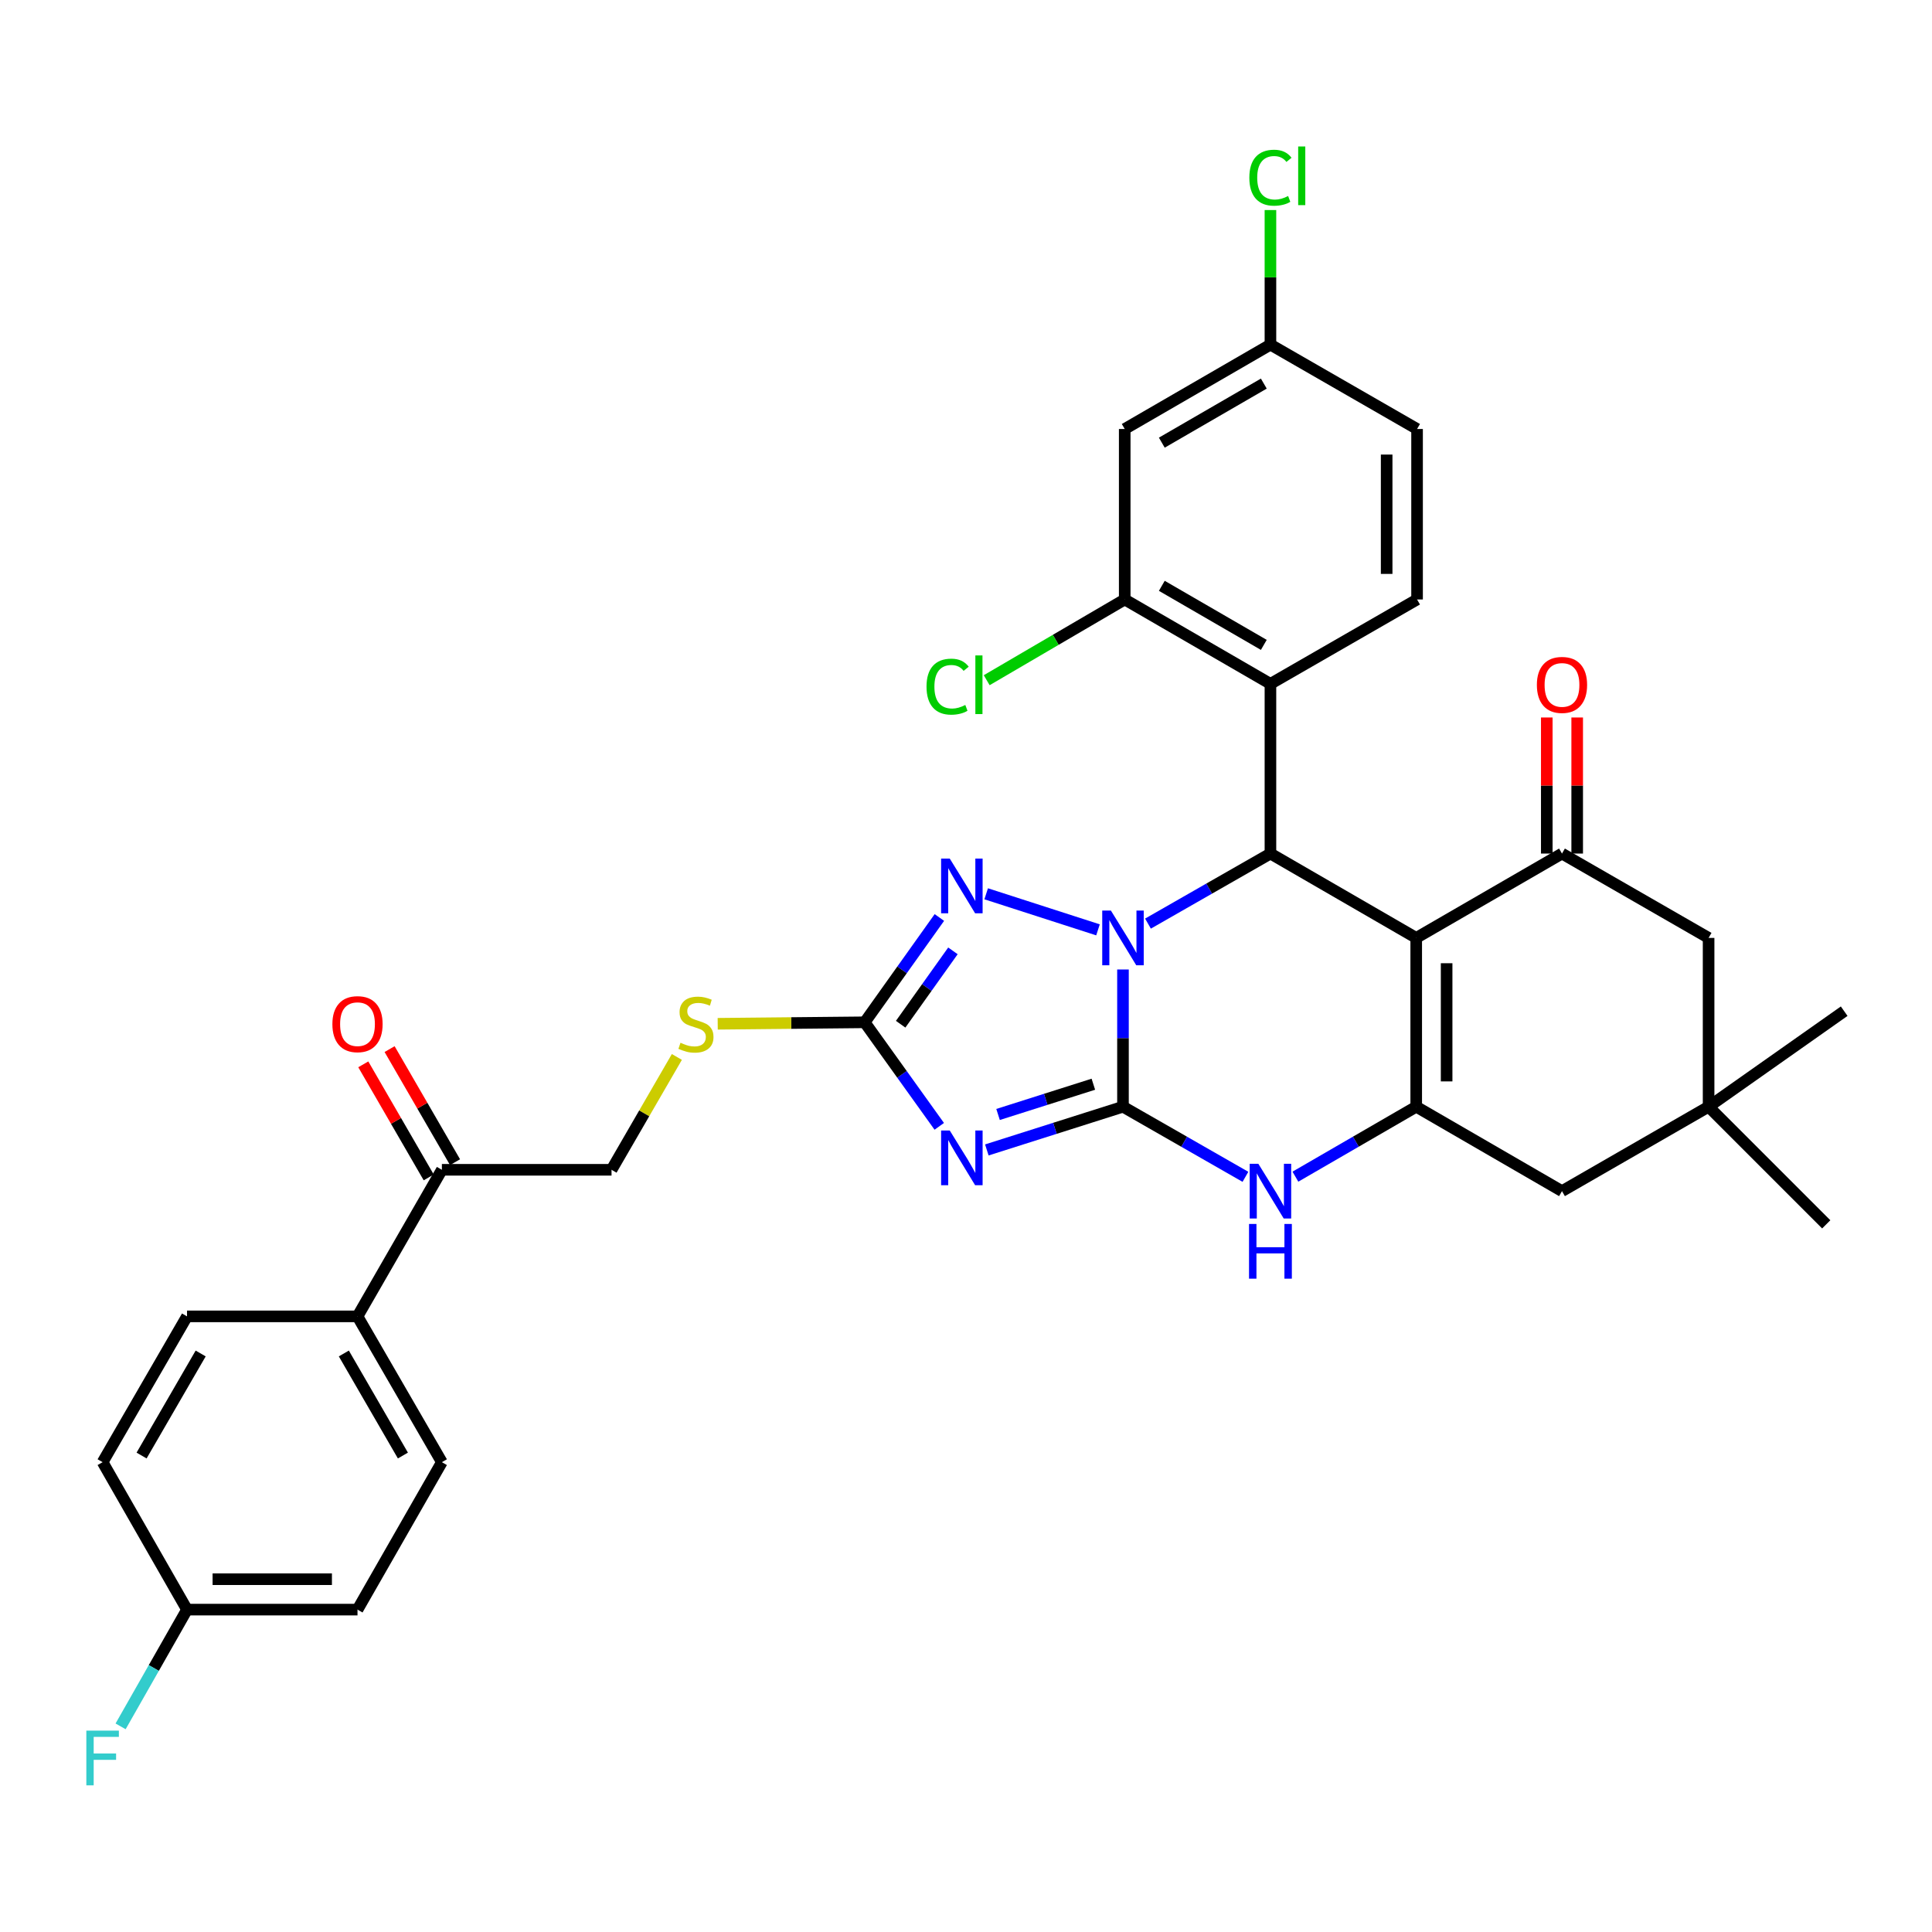 <?xml version='1.0' encoding='iso-8859-1'?>
<svg version='1.1' baseProfile='full'
              xmlns='http://www.w3.org/2000/svg'
                      xmlns:rdkit='http://www.rdkit.org/xml'
                      xmlns:xlink='http://www.w3.org/1999/xlink'
                  xml:space='preserve'
width='1000px' height='1000px' viewBox='0 0 1000 1000'>
<!-- END OF HEADER -->
<rect style='opacity:1.0;fill:#FFFFFF;stroke:none' width='1000' height='1000' x='0' y='0'> </rect>
<path class='bond-0' d='M 581.252,572.835 L 581.252,537.319' style='fill:none;fill-rule:evenodd;stroke:#000000;stroke-width:6px;stroke-linecap:butt;stroke-linejoin:miter;stroke-opacity:1' />
<path class='bond-0' d='M 581.252,537.319 L 581.252,501.804' style='fill:none;fill-rule:evenodd;stroke:#0000FF;stroke-width:6px;stroke-linecap:butt;stroke-linejoin:miter;stroke-opacity:1' />
<path class='bond-2' d='M 581.252,572.835 L 546.017,584.021' style='fill:none;fill-rule:evenodd;stroke:#000000;stroke-width:6px;stroke-linecap:butt;stroke-linejoin:miter;stroke-opacity:1' />
<path class='bond-2' d='M 546.017,584.021 L 510.783,595.207' style='fill:none;fill-rule:evenodd;stroke:#0000FF;stroke-width:6px;stroke-linecap:butt;stroke-linejoin:miter;stroke-opacity:1' />
<path class='bond-2' d='M 565.919,561.19 L 541.255,569.02' style='fill:none;fill-rule:evenodd;stroke:#000000;stroke-width:6px;stroke-linecap:butt;stroke-linejoin:miter;stroke-opacity:1' />
<path class='bond-2' d='M 541.255,569.02 L 516.591,576.85' style='fill:none;fill-rule:evenodd;stroke:#0000FF;stroke-width:6px;stroke-linecap:butt;stroke-linejoin:miter;stroke-opacity:1' />
<path class='bond-6' d='M 581.252,572.835 L 612.945,590.978' style='fill:none;fill-rule:evenodd;stroke:#000000;stroke-width:6px;stroke-linecap:butt;stroke-linejoin:miter;stroke-opacity:1' />
<path class='bond-6' d='M 612.945,590.978 L 644.637,609.12' style='fill:none;fill-rule:evenodd;stroke:#0000FF;stroke-width:6px;stroke-linecap:butt;stroke-linejoin:miter;stroke-opacity:1' />
<path class='bond-3' d='M 594.19,478.059 L 625.883,459.931' style='fill:none;fill-rule:evenodd;stroke:#0000FF;stroke-width:6px;stroke-linecap:butt;stroke-linejoin:miter;stroke-opacity:1' />
<path class='bond-3' d='M 625.883,459.931 L 657.576,441.802' style='fill:none;fill-rule:evenodd;stroke:#000000;stroke-width:6px;stroke-linecap:butt;stroke-linejoin:miter;stroke-opacity:1' />
<path class='bond-5' d='M 568.321,481.289 L 510.446,462.625' style='fill:none;fill-rule:evenodd;stroke:#0000FF;stroke-width:6px;stroke-linecap:butt;stroke-linejoin:miter;stroke-opacity:1' />
<path class='bond-1' d='M 733.033,485.459 L 733.033,572.835' style='fill:none;fill-rule:evenodd;stroke:#000000;stroke-width:6px;stroke-linecap:butt;stroke-linejoin:miter;stroke-opacity:1' />
<path class='bond-1' d='M 748.772,498.566 L 748.772,559.729' style='fill:none;fill-rule:evenodd;stroke:#000000;stroke-width:6px;stroke-linecap:butt;stroke-linejoin:miter;stroke-opacity:1' />
<path class='bond-8' d='M 733.033,485.459 L 808.483,441.802' style='fill:none;fill-rule:evenodd;stroke:#000000;stroke-width:6px;stroke-linecap:butt;stroke-linejoin:miter;stroke-opacity:1' />
<path class='bond-35' d='M 733.033,485.459 L 657.576,441.802' style='fill:none;fill-rule:evenodd;stroke:#000000;stroke-width:6px;stroke-linecap:butt;stroke-linejoin:miter;stroke-opacity:1' />
<path class='bond-7' d='M 486.159,582.992 L 466.86,556.068' style='fill:none;fill-rule:evenodd;stroke:#0000FF;stroke-width:6px;stroke-linecap:butt;stroke-linejoin:miter;stroke-opacity:1' />
<path class='bond-7' d='M 466.86,556.068 L 447.562,529.143' style='fill:none;fill-rule:evenodd;stroke:#000000;stroke-width:6px;stroke-linecap:butt;stroke-linejoin:miter;stroke-opacity:1' />
<path class='bond-9' d='M 657.576,441.802 L 657.576,353.963' style='fill:none;fill-rule:evenodd;stroke:#000000;stroke-width:6px;stroke-linecap:butt;stroke-linejoin:miter;stroke-opacity:1' />
<path class='bond-4' d='M 733.033,572.835 L 701.764,590.94' style='fill:none;fill-rule:evenodd;stroke:#000000;stroke-width:6px;stroke-linecap:butt;stroke-linejoin:miter;stroke-opacity:1' />
<path class='bond-4' d='M 701.764,590.94 L 670.495,609.046' style='fill:none;fill-rule:evenodd;stroke:#0000FF;stroke-width:6px;stroke-linecap:butt;stroke-linejoin:miter;stroke-opacity:1' />
<path class='bond-11' d='M 733.033,572.835 L 808.483,616.527' style='fill:none;fill-rule:evenodd;stroke:#000000;stroke-width:6px;stroke-linecap:butt;stroke-linejoin:miter;stroke-opacity:1' />
<path class='bond-34' d='M 486.221,474.891 L 466.891,502.017' style='fill:none;fill-rule:evenodd;stroke:#0000FF;stroke-width:6px;stroke-linecap:butt;stroke-linejoin:miter;stroke-opacity:1' />
<path class='bond-34' d='M 466.891,502.017 L 447.562,529.143' style='fill:none;fill-rule:evenodd;stroke:#000000;stroke-width:6px;stroke-linecap:butt;stroke-linejoin:miter;stroke-opacity:1' />
<path class='bond-34' d='M 493.239,492.162 L 479.709,511.15' style='fill:none;fill-rule:evenodd;stroke:#0000FF;stroke-width:6px;stroke-linecap:butt;stroke-linejoin:miter;stroke-opacity:1' />
<path class='bond-34' d='M 479.709,511.15 L 466.178,530.138' style='fill:none;fill-rule:evenodd;stroke:#000000;stroke-width:6px;stroke-linecap:butt;stroke-linejoin:miter;stroke-opacity:1' />
<path class='bond-16' d='M 447.562,529.143 L 409.523,529.524' style='fill:none;fill-rule:evenodd;stroke:#000000;stroke-width:6px;stroke-linecap:butt;stroke-linejoin:miter;stroke-opacity:1' />
<path class='bond-16' d='M 409.523,529.524 L 371.485,529.904' style='fill:none;fill-rule:evenodd;stroke:#CCCC00;stroke-width:6px;stroke-linecap:butt;stroke-linejoin:miter;stroke-opacity:1' />
<path class='bond-18' d='M 816.352,441.802 L 816.352,406.587' style='fill:none;fill-rule:evenodd;stroke:#000000;stroke-width:6px;stroke-linecap:butt;stroke-linejoin:miter;stroke-opacity:1' />
<path class='bond-18' d='M 816.352,406.587 L 816.352,371.371' style='fill:none;fill-rule:evenodd;stroke:#FF0000;stroke-width:6px;stroke-linecap:butt;stroke-linejoin:miter;stroke-opacity:1' />
<path class='bond-18' d='M 800.613,441.802 L 800.613,406.587' style='fill:none;fill-rule:evenodd;stroke:#000000;stroke-width:6px;stroke-linecap:butt;stroke-linejoin:miter;stroke-opacity:1' />
<path class='bond-18' d='M 800.613,406.587 L 800.613,371.371' style='fill:none;fill-rule:evenodd;stroke:#FF0000;stroke-width:6px;stroke-linecap:butt;stroke-linejoin:miter;stroke-opacity:1' />
<path class='bond-36' d='M 808.483,441.802 L 884.369,485.459' style='fill:none;fill-rule:evenodd;stroke:#000000;stroke-width:6px;stroke-linecap:butt;stroke-linejoin:miter;stroke-opacity:1' />
<path class='bond-10' d='M 657.576,353.963 L 582.153,310.289' style='fill:none;fill-rule:evenodd;stroke:#000000;stroke-width:6px;stroke-linecap:butt;stroke-linejoin:miter;stroke-opacity:1' />
<path class='bond-10' d='M 654.149,333.792 L 601.353,303.22' style='fill:none;fill-rule:evenodd;stroke:#000000;stroke-width:6px;stroke-linecap:butt;stroke-linejoin:miter;stroke-opacity:1' />
<path class='bond-14' d='M 657.576,353.963 L 733.471,310.289' style='fill:none;fill-rule:evenodd;stroke:#000000;stroke-width:6px;stroke-linecap:butt;stroke-linejoin:miter;stroke-opacity:1' />
<path class='bond-15' d='M 582.153,310.289 L 582.153,222.048' style='fill:none;fill-rule:evenodd;stroke:#000000;stroke-width:6px;stroke-linecap:butt;stroke-linejoin:miter;stroke-opacity:1' />
<path class='bond-25' d='M 582.153,310.289 L 546.432,331.181' style='fill:none;fill-rule:evenodd;stroke:#000000;stroke-width:6px;stroke-linecap:butt;stroke-linejoin:miter;stroke-opacity:1' />
<path class='bond-25' d='M 546.432,331.181 L 510.712,352.072' style='fill:none;fill-rule:evenodd;stroke:#00CC00;stroke-width:6px;stroke-linecap:butt;stroke-linejoin:miter;stroke-opacity:1' />
<path class='bond-12' d='M 808.483,616.527 L 884.369,572.835' style='fill:none;fill-rule:evenodd;stroke:#000000;stroke-width:6px;stroke-linecap:butt;stroke-linejoin:miter;stroke-opacity:1' />
<path class='bond-13' d='M 884.369,572.835 L 884.369,485.459' style='fill:none;fill-rule:evenodd;stroke:#000000;stroke-width:6px;stroke-linecap:butt;stroke-linejoin:miter;stroke-opacity:1' />
<path class='bond-32' d='M 884.369,572.835 L 954.545,523.389' style='fill:none;fill-rule:evenodd;stroke:#000000;stroke-width:6px;stroke-linecap:butt;stroke-linejoin:miter;stroke-opacity:1' />
<path class='bond-33' d='M 884.369,572.835 L 945.26,633.717' style='fill:none;fill-rule:evenodd;stroke:#000000;stroke-width:6px;stroke-linecap:butt;stroke-linejoin:miter;stroke-opacity:1' />
<path class='bond-26' d='M 733.471,310.289 L 733.471,222.048' style='fill:none;fill-rule:evenodd;stroke:#000000;stroke-width:6px;stroke-linecap:butt;stroke-linejoin:miter;stroke-opacity:1' />
<path class='bond-26' d='M 717.732,297.053 L 717.732,235.284' style='fill:none;fill-rule:evenodd;stroke:#000000;stroke-width:6px;stroke-linecap:butt;stroke-linejoin:miter;stroke-opacity:1' />
<path class='bond-37' d='M 582.153,222.048 L 657.576,178.382' style='fill:none;fill-rule:evenodd;stroke:#000000;stroke-width:6px;stroke-linecap:butt;stroke-linejoin:miter;stroke-opacity:1' />
<path class='bond-37' d='M 601.352,229.119 L 654.148,198.552' style='fill:none;fill-rule:evenodd;stroke:#000000;stroke-width:6px;stroke-linecap:butt;stroke-linejoin:miter;stroke-opacity:1' />
<path class='bond-20' d='M 350.344,547.077 L 333.436,576.281' style='fill:none;fill-rule:evenodd;stroke:#CCCC00;stroke-width:6px;stroke-linecap:butt;stroke-linejoin:miter;stroke-opacity:1' />
<path class='bond-20' d='M 333.436,576.281 L 316.529,605.484' style='fill:none;fill-rule:evenodd;stroke:#000000;stroke-width:6px;stroke-linecap:butt;stroke-linejoin:miter;stroke-opacity:1' />
<path class='bond-17' d='M 228.716,605.484 L 316.529,605.484' style='fill:none;fill-rule:evenodd;stroke:#000000;stroke-width:6px;stroke-linecap:butt;stroke-linejoin:miter;stroke-opacity:1' />
<path class='bond-19' d='M 228.716,605.484 L 185.042,681.353' style='fill:none;fill-rule:evenodd;stroke:#000000;stroke-width:6px;stroke-linecap:butt;stroke-linejoin:miter;stroke-opacity:1' />
<path class='bond-21' d='M 235.527,601.542 L 218.592,572.279' style='fill:none;fill-rule:evenodd;stroke:#000000;stroke-width:6px;stroke-linecap:butt;stroke-linejoin:miter;stroke-opacity:1' />
<path class='bond-21' d='M 218.592,572.279 L 201.656,543.015' style='fill:none;fill-rule:evenodd;stroke:#FF0000;stroke-width:6px;stroke-linecap:butt;stroke-linejoin:miter;stroke-opacity:1' />
<path class='bond-21' d='M 221.905,609.425 L 204.97,580.162' style='fill:none;fill-rule:evenodd;stroke:#000000;stroke-width:6px;stroke-linecap:butt;stroke-linejoin:miter;stroke-opacity:1' />
<path class='bond-21' d='M 204.97,580.162 L 188.034,550.899' style='fill:none;fill-rule:evenodd;stroke:#FF0000;stroke-width:6px;stroke-linecap:butt;stroke-linejoin:miter;stroke-opacity:1' />
<path class='bond-23' d='M 185.042,681.353 L 228.716,756.819' style='fill:none;fill-rule:evenodd;stroke:#000000;stroke-width:6px;stroke-linecap:butt;stroke-linejoin:miter;stroke-opacity:1' />
<path class='bond-23' d='M 177.971,700.556 L 208.543,753.383' style='fill:none;fill-rule:evenodd;stroke:#000000;stroke-width:6px;stroke-linecap:butt;stroke-linejoin:miter;stroke-opacity:1' />
<path class='bond-24' d='M 185.042,681.353 L 96.801,681.353' style='fill:none;fill-rule:evenodd;stroke:#000000;stroke-width:6px;stroke-linecap:butt;stroke-linejoin:miter;stroke-opacity:1' />
<path class='bond-22' d='M 657.576,178.382 L 733.471,222.048' style='fill:none;fill-rule:evenodd;stroke:#000000;stroke-width:6px;stroke-linecap:butt;stroke-linejoin:miter;stroke-opacity:1' />
<path class='bond-30' d='M 657.576,178.382 L 657.576,143.552' style='fill:none;fill-rule:evenodd;stroke:#000000;stroke-width:6px;stroke-linecap:butt;stroke-linejoin:miter;stroke-opacity:1' />
<path class='bond-30' d='M 657.576,143.552 L 657.576,108.722' style='fill:none;fill-rule:evenodd;stroke:#00CC00;stroke-width:6px;stroke-linecap:butt;stroke-linejoin:miter;stroke-opacity:1' />
<path class='bond-29' d='M 228.716,756.819 L 185.042,833.134' style='fill:none;fill-rule:evenodd;stroke:#000000;stroke-width:6px;stroke-linecap:butt;stroke-linejoin:miter;stroke-opacity:1' />
<path class='bond-28' d='M 96.801,681.353 L 53.109,756.819' style='fill:none;fill-rule:evenodd;stroke:#000000;stroke-width:6px;stroke-linecap:butt;stroke-linejoin:miter;stroke-opacity:1' />
<path class='bond-28' d='M 103.867,700.558 L 73.283,753.385' style='fill:none;fill-rule:evenodd;stroke:#000000;stroke-width:6px;stroke-linecap:butt;stroke-linejoin:miter;stroke-opacity:1' />
<path class='bond-27' d='M 96.801,833.134 L 53.109,756.819' style='fill:none;fill-rule:evenodd;stroke:#000000;stroke-width:6px;stroke-linecap:butt;stroke-linejoin:miter;stroke-opacity:1' />
<path class='bond-31' d='M 96.801,833.134 L 79.611,863.347' style='fill:none;fill-rule:evenodd;stroke:#000000;stroke-width:6px;stroke-linecap:butt;stroke-linejoin:miter;stroke-opacity:1' />
<path class='bond-31' d='M 79.611,863.347 L 62.422,893.561' style='fill:none;fill-rule:evenodd;stroke:#33CCCC;stroke-width:6px;stroke-linecap:butt;stroke-linejoin:miter;stroke-opacity:1' />
<path class='bond-38' d='M 96.801,833.134 L 185.042,833.134' style='fill:none;fill-rule:evenodd;stroke:#000000;stroke-width:6px;stroke-linecap:butt;stroke-linejoin:miter;stroke-opacity:1' />
<path class='bond-38' d='M 110.037,817.395 L 171.806,817.395' style='fill:none;fill-rule:evenodd;stroke:#000000;stroke-width:6px;stroke-linecap:butt;stroke-linejoin:miter;stroke-opacity:1' />
<path  class='atom-1' d='M 574.992 471.299
L 584.272 486.299
Q 585.192 487.779, 586.672 490.459
Q 588.152 493.139, 588.232 493.299
L 588.232 471.299
L 591.992 471.299
L 591.992 499.619
L 588.112 499.619
L 578.152 483.219
Q 576.992 481.299, 575.752 479.099
Q 574.552 476.899, 574.192 476.219
L 574.192 499.619
L 570.512 499.619
L 570.512 471.299
L 574.992 471.299
' fill='#0000FF'/>
<path  class='atom-3' d='M 491.595 585.151
L 500.875 600.151
Q 501.795 601.631, 503.275 604.311
Q 504.755 606.991, 504.835 607.151
L 504.835 585.151
L 508.595 585.151
L 508.595 613.471
L 504.715 613.471
L 494.755 597.071
Q 493.595 595.151, 492.355 592.951
Q 491.155 590.751, 490.795 590.071
L 490.795 613.471
L 487.115 613.471
L 487.115 585.151
L 491.595 585.151
' fill='#0000FF'/>
<path  class='atom-6' d='M 491.595 444.404
L 500.875 459.404
Q 501.795 460.884, 503.275 463.564
Q 504.755 466.244, 504.835 466.404
L 504.835 444.404
L 508.595 444.404
L 508.595 472.724
L 504.715 472.724
L 494.755 456.324
Q 493.595 454.404, 492.355 452.204
Q 491.155 450.004, 490.795 449.324
L 490.795 472.724
L 487.115 472.724
L 487.115 444.404
L 491.595 444.404
' fill='#0000FF'/>
<path  class='atom-7' d='M 651.316 602.367
L 660.596 617.367
Q 661.516 618.847, 662.996 621.527
Q 664.476 624.207, 664.556 624.367
L 664.556 602.367
L 668.316 602.367
L 668.316 630.687
L 664.436 630.687
L 654.476 614.287
Q 653.316 612.367, 652.076 610.167
Q 650.876 607.967, 650.516 607.287
L 650.516 630.687
L 646.836 630.687
L 646.836 602.367
L 651.316 602.367
' fill='#0000FF'/>
<path  class='atom-7' d='M 646.496 633.519
L 650.336 633.519
L 650.336 645.559
L 664.816 645.559
L 664.816 633.519
L 668.656 633.519
L 668.656 661.839
L 664.816 661.839
L 664.816 648.759
L 650.336 648.759
L 650.336 661.839
L 646.496 661.839
L 646.496 633.519
' fill='#0000FF'/>
<path  class='atom-17' d='M 352.221 539.737
Q 352.541 539.857, 353.861 540.417
Q 355.181 540.977, 356.621 541.337
Q 358.101 541.657, 359.541 541.657
Q 362.221 541.657, 363.781 540.377
Q 365.341 539.057, 365.341 536.777
Q 365.341 535.217, 364.541 534.257
Q 363.781 533.297, 362.581 532.777
Q 361.381 532.257, 359.381 531.657
Q 356.861 530.897, 355.341 530.177
Q 353.861 529.457, 352.781 527.937
Q 351.741 526.417, 351.741 523.857
Q 351.741 520.297, 354.141 518.097
Q 356.581 515.897, 361.381 515.897
Q 364.661 515.897, 368.381 517.457
L 367.461 520.537
Q 364.061 519.137, 361.501 519.137
Q 358.741 519.137, 357.221 520.297
Q 355.701 521.417, 355.741 523.377
Q 355.741 524.897, 356.501 525.817
Q 357.301 526.737, 358.421 527.257
Q 359.581 527.777, 361.501 528.377
Q 364.061 529.177, 365.581 529.977
Q 367.101 530.777, 368.181 532.417
Q 369.301 534.017, 369.301 536.777
Q 369.301 540.697, 366.661 542.817
Q 364.061 544.897, 359.701 544.897
Q 357.181 544.897, 355.261 544.337
Q 353.381 543.817, 351.141 542.897
L 352.221 539.737
' fill='#CCCC00'/>
<path  class='atom-19' d='M 795.483 354.507
Q 795.483 347.707, 798.843 343.907
Q 802.203 340.107, 808.483 340.107
Q 814.763 340.107, 818.123 343.907
Q 821.483 347.707, 821.483 354.507
Q 821.483 361.387, 818.083 365.307
Q 814.683 369.187, 808.483 369.187
Q 802.243 369.187, 798.843 365.307
Q 795.483 361.427, 795.483 354.507
M 808.483 365.987
Q 812.803 365.987, 815.123 363.107
Q 817.483 360.187, 817.483 354.507
Q 817.483 348.947, 815.123 346.147
Q 812.803 343.307, 808.483 343.307
Q 804.163 343.307, 801.803 346.107
Q 799.483 348.907, 799.483 354.507
Q 799.483 360.227, 801.803 363.107
Q 804.163 365.987, 808.483 365.987
' fill='#FF0000'/>
<path  class='atom-22' d='M 172.042 530.097
Q 172.042 523.297, 175.402 519.497
Q 178.762 515.697, 185.042 515.697
Q 191.322 515.697, 194.682 519.497
Q 198.042 523.297, 198.042 530.097
Q 198.042 536.977, 194.642 540.897
Q 191.242 544.777, 185.042 544.777
Q 178.802 544.777, 175.402 540.897
Q 172.042 537.017, 172.042 530.097
M 185.042 541.577
Q 189.362 541.577, 191.682 538.697
Q 194.042 535.777, 194.042 530.097
Q 194.042 524.537, 191.682 521.737
Q 189.362 518.897, 185.042 518.897
Q 180.722 518.897, 178.362 521.697
Q 176.042 524.497, 176.042 530.097
Q 176.042 535.817, 178.362 538.697
Q 180.722 541.577, 185.042 541.577
' fill='#FF0000'/>
<path  class='atom-26' d='M 479.566 355.407
Q 479.566 348.367, 482.846 344.687
Q 486.166 340.967, 492.446 340.967
Q 498.286 340.967, 501.406 345.087
L 498.766 347.247
Q 496.486 344.247, 492.446 344.247
Q 488.166 344.247, 485.886 347.127
Q 483.646 349.967, 483.646 355.407
Q 483.646 361.007, 485.966 363.887
Q 488.326 366.767, 492.886 366.767
Q 496.006 366.767, 499.646 364.887
L 500.766 367.887
Q 499.286 368.847, 497.046 369.407
Q 494.806 369.967, 492.326 369.967
Q 486.166 369.967, 482.846 366.207
Q 479.566 362.447, 479.566 355.407
' fill='#00CC00'/>
<path  class='atom-26' d='M 504.846 339.247
L 508.526 339.247
L 508.526 369.607
L 504.846 369.607
L 504.846 339.247
' fill='#00CC00'/>
<path  class='atom-31' d='M 646.656 91.978
Q 646.656 84.938, 649.936 81.258
Q 653.256 77.538, 659.536 77.538
Q 665.376 77.538, 668.496 81.658
L 665.856 83.818
Q 663.576 80.818, 659.536 80.818
Q 655.256 80.818, 652.976 83.698
Q 650.736 86.538, 650.736 91.978
Q 650.736 97.578, 653.056 100.458
Q 655.416 103.338, 659.976 103.338
Q 663.096 103.338, 666.736 101.458
L 667.856 104.458
Q 666.376 105.418, 664.136 105.978
Q 661.896 106.538, 659.416 106.538
Q 653.256 106.538, 649.936 102.778
Q 646.656 99.018, 646.656 91.978
' fill='#00CC00'/>
<path  class='atom-31' d='M 671.936 75.818
L 675.616 75.818
L 675.616 106.178
L 671.936 106.178
L 671.936 75.818
' fill='#00CC00'/>
<path  class='atom-32' d='M 44.689 895.769
L 61.529 895.769
L 61.529 899.009
L 48.489 899.009
L 48.489 907.609
L 60.089 907.609
L 60.089 910.889
L 48.489 910.889
L 48.489 924.089
L 44.689 924.089
L 44.689 895.769
' fill='#33CCCC'/>
</svg>
